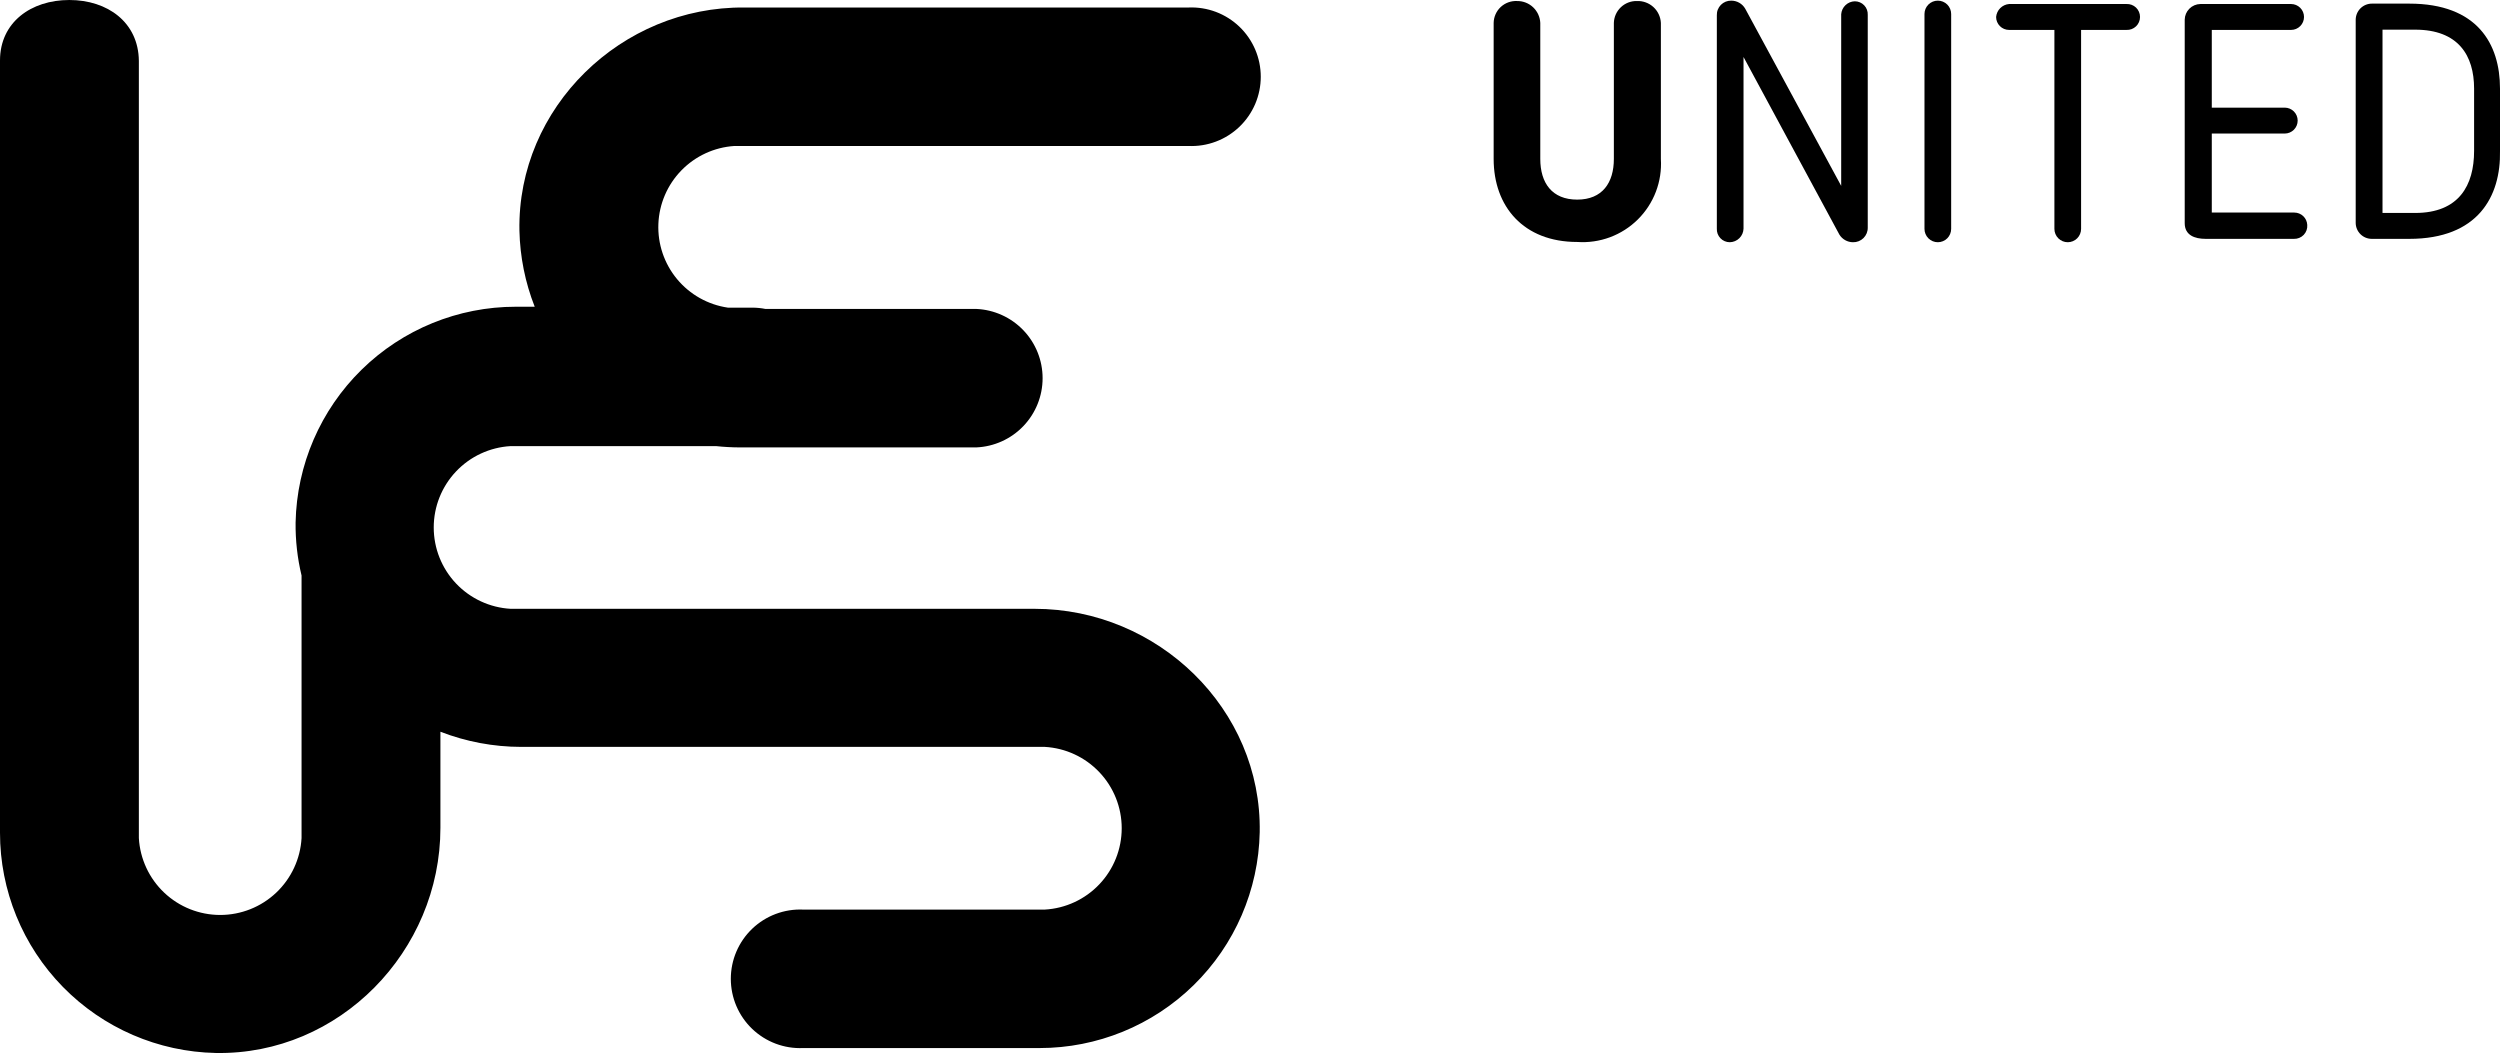 <?xml version="1.0" encoding="UTF-8"?> <svg xmlns="http://www.w3.org/2000/svg" width="193" height="82" viewBox="0 0 193 82" fill="none"><path d="M79.87 47H39.42C37.816 46.909 36.307 46.208 35.203 45.041C34.099 43.873 33.484 42.327 33.484 40.72C33.484 39.113 34.099 37.567 35.203 36.4C36.307 35.232 37.816 34.531 39.42 34.44H55.28C55.881 34.504 56.485 34.537 57.09 34.54H75.37C76.748 34.48 78.049 33.891 79.003 32.895C79.956 31.899 80.489 30.574 80.489 29.195C80.489 27.816 79.956 26.491 79.003 25.495C78.049 24.499 76.748 23.91 75.37 23.85H59.09C58.761 23.785 58.426 23.752 58.09 23.75H56.19C54.656 23.525 53.259 22.74 52.268 21.546C51.278 20.353 50.764 18.835 50.827 17.285C50.889 15.735 51.522 14.264 52.605 13.153C53.687 12.042 55.142 11.372 56.69 11.27H91.75C92.471 11.301 93.192 11.186 93.867 10.931C94.543 10.677 95.16 10.288 95.682 9.789C96.203 9.29 96.618 8.69 96.902 8.026C97.185 7.362 97.331 6.647 97.331 5.925C97.331 5.203 97.185 4.488 96.902 3.824C96.618 3.16 96.203 2.56 95.682 2.061C95.16 1.562 94.543 1.173 93.867 0.918C93.192 0.664 92.471 0.549 91.75 0.58H57.47C48 0.49 39.92 8.28 40.1 17.81C40.145 19.821 40.544 21.808 41.28 23.68H39.82C35.37 23.679 31.096 25.423 27.918 28.538C24.739 31.653 22.909 35.891 22.82 40.34C22.804 41.717 22.959 43.091 23.28 44.43V64.7C23.189 66.304 22.488 67.813 21.32 68.917C20.153 70.02 18.607 70.635 17 70.635C15.393 70.635 13.847 70.02 12.68 68.917C11.512 67.813 10.811 66.304 10.72 64.7V4.7C10.69 1.72 8.3 0 5.35 0C2.4 0 3.40535e-07 1.72 3.40535e-07 4.67V64.29C-0.001 68.74 1.743 73.014 4.858 76.192C7.973 79.371 12.21 81.201 16.66 81.29C26.19 81.46 34 73.44 34 63.91V56.49C35.987 57.261 38.099 57.657 40.23 57.66H80.66C82.264 57.751 83.773 58.452 84.877 59.62C85.981 60.787 86.596 62.333 86.596 63.94C86.596 65.547 85.981 67.093 84.877 68.26C83.773 69.428 82.264 70.129 80.66 70.22H62C61.279 70.189 60.558 70.304 59.883 70.558C59.207 70.813 58.59 71.202 58.068 71.701C57.547 72.201 57.132 72.8 56.848 73.464C56.565 74.128 56.419 74.843 56.419 75.565C56.419 76.287 56.565 77.002 56.848 77.666C57.132 78.33 57.547 78.93 58.068 79.429C58.59 79.928 59.207 80.317 59.883 80.572C60.558 80.826 61.279 80.941 62 80.91H80.25C84.7 80.911 88.974 79.167 92.152 76.052C95.331 72.937 97.161 68.7 97.25 64.25C97.42 54.75 89.4 47 79.87 47Z" fill="black"></path><path d="M121.76 18.68C117.62 18.68 115.31 15.95 115.31 12.27V1.77C115.314 1.538 115.364 1.309 115.459 1.097C115.553 0.885 115.689 0.695 115.859 0.537C116.03 0.379 116.23 0.257 116.448 0.179C116.666 0.1 116.898 0.067 117.13 0.08C117.588 0.077 118.029 0.251 118.361 0.566C118.692 0.882 118.889 1.313 118.91 1.77V12.27C118.91 14.12 119.81 15.41 121.76 15.41C123.71 15.41 124.59 14.1 124.59 12.27V1.77C124.603 1.31 124.798 0.874 125.131 0.558C125.465 0.241 125.91 0.069 126.37 0.08C126.839 0.061 127.296 0.228 127.643 0.544C127.989 0.861 128.197 1.301 128.22 1.77V12.27C128.273 13.13 128.142 13.992 127.836 14.797C127.53 15.602 127.055 16.332 126.443 16.939C125.831 17.546 125.097 18.015 124.29 18.316C123.482 18.616 122.62 18.74 121.76 18.68Z" fill="black"></path><path d="M142 18.11L134.6 4.4V17.65C134.592 17.928 134.478 18.192 134.281 18.387C134.083 18.583 133.818 18.695 133.54 18.7C133.404 18.7 133.27 18.673 133.145 18.619C133.021 18.566 132.908 18.488 132.815 18.39C132.721 18.291 132.649 18.175 132.601 18.048C132.554 17.921 132.533 17.785 132.54 17.65V1.18C132.535 1.032 132.559 0.884 132.613 0.746C132.667 0.608 132.748 0.482 132.852 0.376C132.956 0.27 133.08 0.187 133.217 0.131C133.355 0.075 133.502 0.047 133.65 0.05C133.869 0.049 134.084 0.106 134.274 0.215C134.463 0.323 134.621 0.481 134.73 0.67L142.14 14.35V1.1C142.16 0.833 142.278 0.582 142.472 0.398C142.666 0.213 142.922 0.107 143.19 0.1C143.326 0.1 143.46 0.127 143.585 0.181C143.709 0.234 143.822 0.312 143.915 0.41C144.009 0.509 144.082 0.625 144.129 0.752C144.176 0.879 144.197 1.015 144.19 1.15V17.57C144.193 17.72 144.165 17.869 144.109 18.008C144.052 18.147 143.968 18.273 143.862 18.379C143.755 18.484 143.628 18.567 143.489 18.622C143.349 18.678 143.2 18.704 143.05 18.7C142.839 18.699 142.632 18.644 142.449 18.541C142.265 18.438 142.111 18.29 142 18.11Z" fill="black"></path><path d="M148.57 1.08C148.57 0.807 148.679 0.545 148.872 0.351C149.065 0.158 149.327 0.05 149.6 0.05C149.873 0.05 150.135 0.158 150.328 0.351C150.522 0.545 150.63 0.807 150.63 1.08V17.67C150.63 17.943 150.522 18.205 150.328 18.398C150.135 18.591 149.873 18.7 149.6 18.7C149.327 18.7 149.065 18.591 148.872 18.398C148.679 18.205 148.57 17.943 148.57 17.67V1.08Z" fill="black"></path><path d="M158.6 2.31H155.1C154.835 2.31 154.581 2.204 154.393 2.017C154.205 1.829 154.1 1.575 154.1 1.31C154.123 1.052 154.235 0.811 154.418 0.628C154.601 0.445 154.842 0.332 155.1 0.31H164.16C164.296 0.303 164.431 0.324 164.558 0.371C164.685 0.418 164.802 0.491 164.9 0.584C164.998 0.678 165.076 0.791 165.129 0.915C165.183 1.04 165.21 1.174 165.21 1.31C165.21 1.445 165.183 1.58 165.129 1.704C165.076 1.829 164.998 1.942 164.9 2.035C164.802 2.129 164.685 2.201 164.558 2.249C164.431 2.296 164.296 2.317 164.16 2.31H160.66V17.67C160.66 17.943 160.552 18.205 160.358 18.398C160.165 18.591 159.903 18.7 159.63 18.7C159.357 18.7 159.095 18.591 158.902 18.398C158.709 18.205 158.6 17.943 158.6 17.67V2.31Z" fill="black"></path><path d="M177.09 18.44H170.28C169.43 18.44 168.66 18.16 168.66 17.23V1.52C168.665 1.201 168.794 0.896 169.02 0.67C169.246 0.444 169.551 0.315 169.87 0.31H176.87C177.135 0.31 177.389 0.415 177.577 0.603C177.765 0.79 177.87 1.045 177.87 1.31C177.87 1.575 177.765 1.83 177.577 2.017C177.389 2.205 177.135 2.31 176.87 2.31H170.75V8.31H176.38C176.645 8.31 176.899 8.415 177.087 8.603C177.275 8.79 177.38 9.045 177.38 9.31C177.38 9.575 177.275 9.83 177.087 10.017C176.899 10.205 176.645 10.31 176.38 10.31H170.75V16.41H177.12C177.377 16.41 177.624 16.508 177.81 16.685C177.996 16.862 178.107 17.104 178.12 17.36C178.131 17.5 178.113 17.642 178.066 17.775C178.019 17.907 177.944 18.029 177.847 18.131C177.75 18.233 177.632 18.313 177.501 18.366C177.371 18.42 177.231 18.445 177.09 18.44Z" fill="black"></path><path d="M186 18.44H183.09C182.765 18.437 182.453 18.307 182.223 18.077C181.993 17.846 181.863 17.535 181.86 17.21V1.52C181.863 1.19 181.996 0.875 182.23 0.642C182.464 0.41 182.78 0.28 183.11 0.28H186C191.25 0.28 193 3.39 193 6.84V11.65C193.07 15.18 191.29 18.44 186 18.44ZM191 6.84C191 4.29 189.79 2.29 186.45 2.29H183.93V16.44H186.45C189.84 16.44 191 14.3 191 11.65V6.84Z" fill="black"></path></svg> 